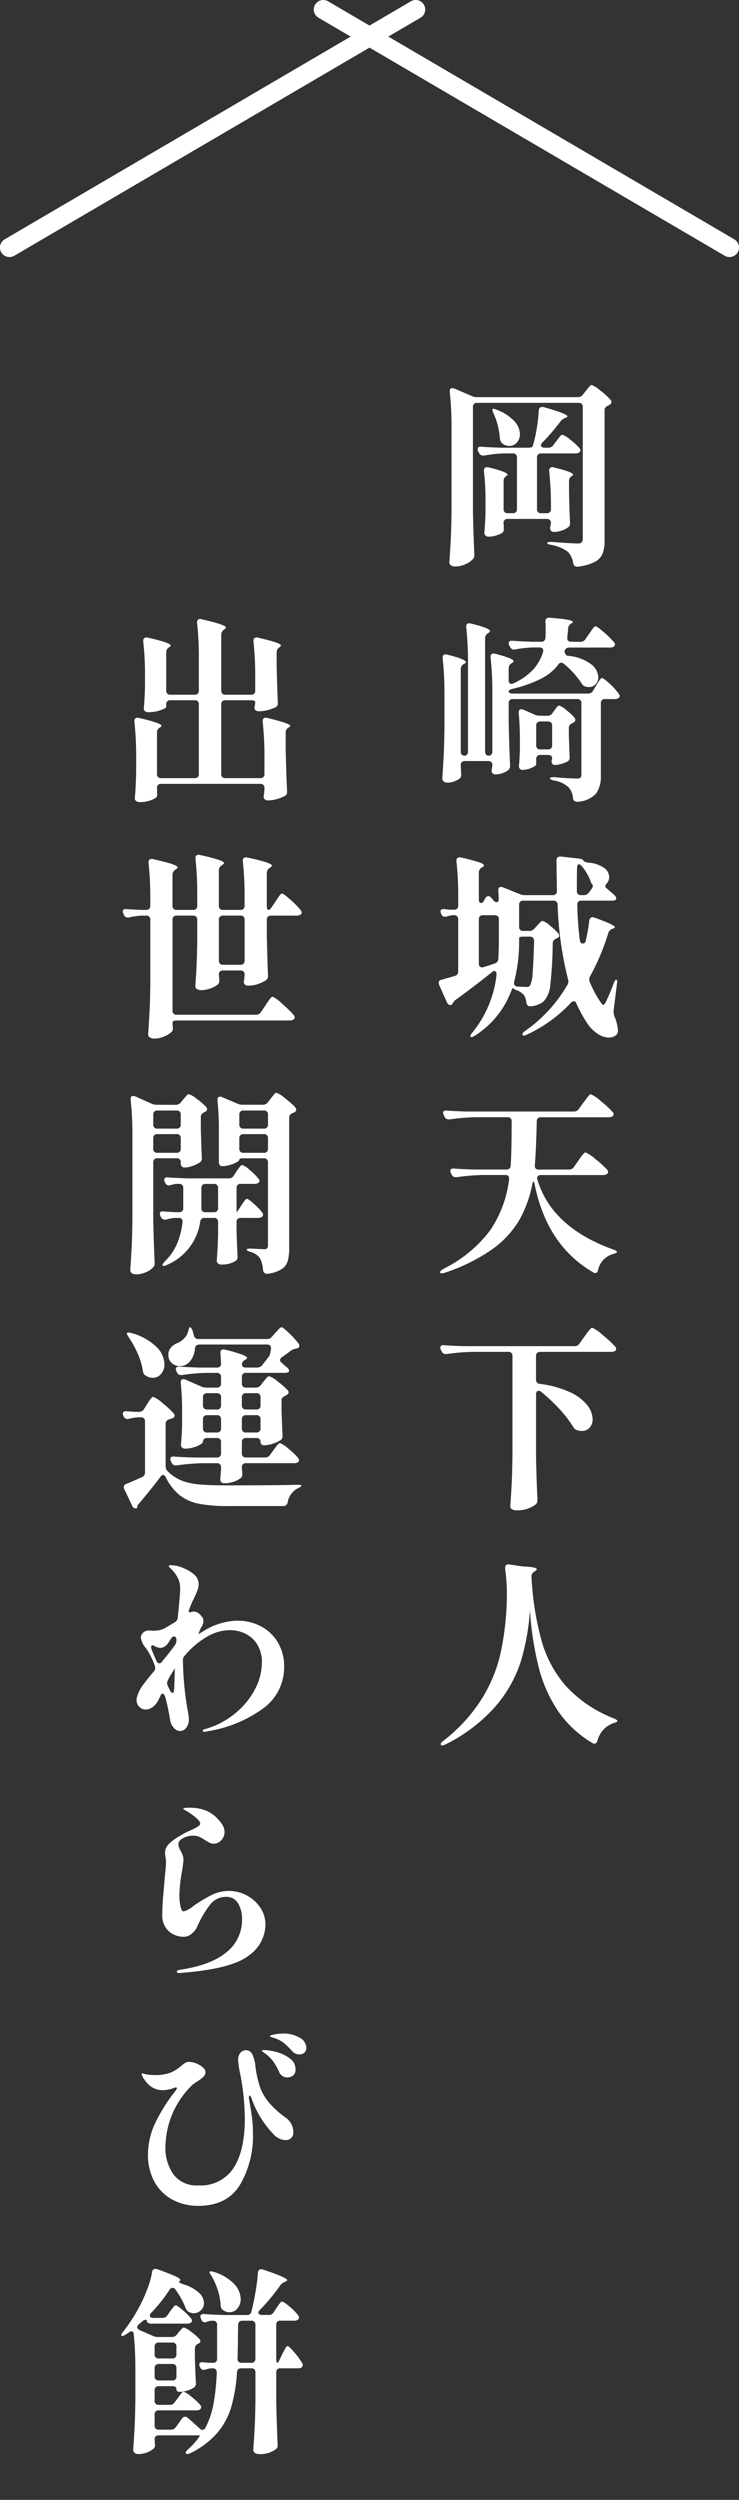 <svg xmlns="http://www.w3.org/2000/svg" xmlns:xlink="http://www.w3.org/1999/xlink" width="116.592" height="394.017" viewBox="0 0 116.592 394.017"><rect x="0" y="0" width="116.592" height="394.017" fill="#333333" stroke="none"/><defs><clipPath id="a"><rect width="116.592" height="394.017" fill="none"/></clipPath><clipPath id="b"><rect width="81" height="334.8" transform="translate(17.795 59.217)" fill="none"/></clipPath></defs><g clip-path="url(#a)"><g style="isolation:isolate"><g clip-path="url(#b)"><g style="isolation:isolate"><g clip-path="url(#b)"><path d="M83.512,146.73a1,1,0,0,0,.775-.341l.4-.434c.062-.062.166-.175.31-.341a2.847,2.847,0,0,1,.357-.356.435.435,0,0,1,.263-.109,3.3,3.3,0,0,1,1.116.713,9.055,9.055,0,0,1,1.333,1.24.679.679,0,0,1,.155.372.441.441,0,0,1-.279.372l-.186.093a1.112,1.112,0,0,0-.418.295.738.738,0,0,0-.14.48,61.022,61.022,0,0,1-.372,6.464,4.36,4.36,0,0,1-1.085,2.681,3.671,3.671,0,0,1-2.015.744h-.093q-.526,0-.589-.62a2.76,2.76,0,0,0-.341-1.085,2.668,2.668,0,0,0-1.3-.868q-.526-.247-.527-.341c-.02.042-.088.2-.2.481s-.264.625-.45,1.038a14.235,14.235,0,0,1-5.332,6.045c-.33.207-.547.258-.651.155a.13.13,0,0,1-.031-.093.875.875,0,0,1,.279-.527,17.441,17.441,0,0,0,3.844-9.083v-.155c0-.33-.113-.5-.341-.5a.63.63,0,0,0-.434.217q-2.82,2.264-5.611,4.278a1.68,1.68,0,0,0-.465.465l-.093.186a.377.377,0,0,1-.341.217q-.309,0-.527-.4l-1.24-2.79a.775.775,0,0,1-.062-.341q0-.372.465-.465l2.046-.589a.682.682,0,0,0,.558-.713V144.9a.593.593,0,0,0-.651-.651H71.36a5.657,5.657,0,0,0-.837.186,1.657,1.657,0,0,1-.341.062.576.576,0,0,1-.527-.372L69.593,144a.769.769,0,0,1-.093-.341q0-.434.62-.372a7.129,7.129,0,0,0,.713.078c.207.01.372.015.5.015h.31a.592.592,0,0,0,.651-.651v-1.4a49.78,49.78,0,0,0-.279-5.58v-.124a.489.489,0,0,1,.186-.418.593.593,0,0,1,.527-.047,27.73,27.73,0,0,1,2.852.744q.776.279.775.5c0,.083-.082.176-.248.279l-.124.062a.9.9,0,0,0-.434.806v4.216a.763.763,0,0,0,.093.419.285.285,0,0,0,.248.139.48.48,0,0,0,.434-.341l.248-.4a.541.541,0,0,1,.465-.341.619.619,0,0,1,.465.248l.372.434a.674.674,0,0,0,.465.279.293.293,0,0,0,.248-.124.555.555,0,0,0,.093-.341q0-.526-.062-1.333v-.062q0-.558.434-.558a1,1,0,0,1,.279.062l2.7,1.085a1.846,1.846,0,0,0,.775.155h4.433a.641.641,0,0,0,.45-.155.558.558,0,0,0,.17-.434q0-1.581-.031-2.387l-.031-2.48a.612.612,0,0,1,.186-.5.649.649,0,0,1,.5-.124l2.852.31a2.353,2.353,0,0,1,.543.155c.134.062.191.135.17.217a1.557,1.557,0,0,0,.775.279,4.88,4.88,0,0,1,2.48.822,1.82,1.82,0,0,1,.806,1.441,1.481,1.481,0,0,1-.372.992.959.959,0,0,0-.248.434.5.5,0,0,0,.248.372l1.209,1.054a.783.783,0,0,1,.279.527.278.278,0,0,1-.155.248,1.116,1.116,0,0,1-.5.093H91.7a.642.642,0,0,0-.449.155.557.557,0,0,0-.171.434,50.078,50.078,0,0,0,.4,5.673q.093.5.465.5a.472.472,0,0,0,.465-.434,26.964,26.964,0,0,0,.558-3.162q.093-.558.527-.558l.279.062Q97,145.769,97,146.141c0,.083-.093.155-.279.217l-.124.031a1.028,1.028,0,0,0-.62.651,35.785,35.785,0,0,1-2.852,6.789.887.887,0,0,0-.155.527.864.864,0,0,0,.062.372,16.383,16.383,0,0,0,1.767,3.286q.249.372.372.372c.1,0,.238-.144.4-.434q.651-1.363,1.271-3.007.249-.588.4-.527.186.063.093.651l-.527,4.216v.217a2.644,2.644,0,0,0,.093.62,6.593,6.593,0,0,1,.589,2.263.881.881,0,0,1-.341.806,1.837,1.837,0,0,1-1.116.341,3.246,3.246,0,0,1-1.906-.713,5.791,5.791,0,0,1-1.535-1.612,23.031,23.031,0,0,1-1.643-3.007c-.1-.268-.248-.4-.434-.4a.683.683,0,0,0-.434.248,22.579,22.579,0,0,1-6.944,5.022c-.372.186-.6.206-.682.062a.184.184,0,0,1-.031-.124c0-.145.135-.31.4-.5a22.714,22.714,0,0,0,6.7-7.285,1.217,1.217,0,0,0,.155-.527,1.668,1.668,0,0,0-.062-.341,55.507,55.507,0,0,1-1.643-11.749.606.606,0,0,0-.682-.651H82.551a.594.594,0,0,0-.651.651v3.472a.593.593,0,0,0,.651.651Zm6.262,37.6a.89.89,0,0,0,.775-.4L91.2,183q.125-.186.4-.573a6.4,6.4,0,0,1,.465-.589c.124-.135.228-.2.31-.2a5.509,5.509,0,0,1,1.566,1.054,14.389,14.389,0,0,1,1.844,1.674.473.473,0,0,1,.155.341.443.443,0,0,1-.186.341,1.081,1.081,0,0,1-.589.155H85.341a.612.612,0,0,0-.5.186.56.56,0,0,0-.062.527q2.264,7.533,12,11.036.558.186.558.372a.335.335,0,0,1-.186.171,2.178,2.178,0,0,1-.372.139,3.361,3.361,0,0,0-2.418,2.511c-.062.33-.206.5-.434.5a.583.583,0,0,1-.372-.124Q86.3,196.3,84.349,186.658a1.645,1.645,0,0,0-.077-.31c-.031-.082-.067-.124-.109-.124q-.093,0-.186.434a18.488,18.488,0,0,1-2.123,5.766,15.141,15.141,0,0,1-4.309,4.557,28.816,28.816,0,0,1-7.394,3.627,1.483,1.483,0,0,1-.434.093c-.165,0-.258-.042-.279-.124v-.062q0-.218.465-.5a20.629,20.629,0,0,0,7.471-6.153,18.215,18.215,0,0,0,2.945-7.983v-.124q0-.558-.589-.558H76.165a33.61,33.61,0,0,0-4.092.341h-.186a.637.637,0,0,1-.62-.4l-.124-.217a.769.769,0,0,1-.093-.341q0-.465.62-.4,1.055.093,3.193.155h5.022a.613.613,0,0,0,.682-.62q.156-2.169.155-6.975a.575.575,0,0,0-.651-.651H75.049a32.3,32.3,0,0,0-4.092.341H70.8a.7.7,0,0,1-.651-.4l-.124-.248a1.744,1.744,0,0,1-.124-.372.341.341,0,0,1,.155-.294.624.624,0,0,1,.434-.078q1.055.093,3.193.155H90.549a.89.89,0,0,0,.775-.4l.682-.961c.124-.144.279-.346.465-.6a6.506,6.506,0,0,1,.45-.574.457.457,0,0,1,.294-.186,5.573,5.573,0,0,1,1.581,1.085,15.317,15.317,0,0,1,1.86,1.705.473.473,0,0,1,.155.341.443.443,0,0,1-.186.341,1.143,1.143,0,0,1-.62.155H85.341a.575.575,0,0,0-.651.651q-.123,4.713-.31,6.913v.093q0,.589.62.589Zm-4.4,35.03a.618.618,0,0,0-.4-.155.341.341,0,0,0-.294.155.685.685,0,0,0-.109.4V229.5q.063,3.38.217,6.82v.155a.831.831,0,0,1-.279.651,4.326,4.326,0,0,1-1.24.651,5.1,5.1,0,0,1-1.736.279,1.307,1.307,0,0,1-.759-.186.53.53,0,0,1-.264-.434q.125-1.83.217-3.55t.124-4.51V213.721a.592.592,0,0,0-.651-.651H74.584a33.613,33.613,0,0,0-4.092.341h-.186a.637.637,0,0,1-.62-.4l-.124-.248a.825.825,0,0,1-.093-.372.344.344,0,0,1,.155-.295.63.63,0,0,1,.434-.077q1.055.093,3.193.155H90.642a.89.89,0,0,0,.775-.4l.744-1.054a6.678,6.678,0,0,0,.4-.558q.682-.9.868-.9a6.091,6.091,0,0,1,1.659,1.162,17.228,17.228,0,0,1,1.968,1.814.679.679,0,0,1,.155.372.379.379,0,0,1-.155.31,1.207,1.207,0,0,1-.651.155H85.217a.593.593,0,0,0-.651.651v3.689a.661.661,0,0,0,.651.713,15.814,15.814,0,0,1,4.743,1.317,7.276,7.276,0,0,1,2.7,2.046,3.709,3.709,0,0,1,.837,2.186,1.939,1.939,0,0,1-.465,1.333,1.569,1.569,0,0,1-1.24.527,2.587,2.587,0,0,1-.682-.093,1.059,1.059,0,0,1-.651-.5,17.594,17.594,0,0,0-2.2-2.868,28.5,28.5,0,0,0-2.883-2.712ZM79.7,247.108a.549.549,0,0,1,.171-.45.558.558,0,0,1,.48-.077l2.108.31q2.232.093,2.232.434,0,.125-.31.341l-.124.062a.839.839,0,0,0-.4.806,46.034,46.034,0,0,0,1.628,10.214,18.262,18.262,0,0,0,3.983,7.192,20.229,20.229,0,0,0,7.409,4.914c.352.166.527.29.527.372a.2.2,0,0,1-.124.186,2.925,2.925,0,0,1-.434.155,3.938,3.938,0,0,0-2.573,2.759c-.1.33-.268.5-.5.5a.539.539,0,0,1-.341-.124,17.072,17.072,0,0,1-5.409-5.053,22.106,22.106,0,0,1-3.038-6.882,50.616,50.616,0,0,1-1.38-9.021,35.385,35.385,0,0,1-1.457,8.184,20.335,20.335,0,0,1-3.983,7.021,25.683,25.683,0,0,1-7.89,6q-.588.279-.713.062a.13.13,0,0,1-.031-.093c0-.145.135-.321.4-.527a25.739,25.739,0,0,0,6.03-6.557,23.352,23.352,0,0,0,2.976-7.1,44.67,44.67,0,0,0,1.007-7.982l.031-1.085a32.031,32.031,0,0,0-.279-4.433ZM91.572,101.16a.89.89,0,0,0,.775-.4l.558-.806q.125-.154.372-.527a5.044,5.044,0,0,1,.4-.542.42.42,0,0,1,.279-.171q.249,0,1.349.961a13.066,13.066,0,0,1,1.565,1.55.473.473,0,0,1,.155.341.443.443,0,0,1-.186.341.989.989,0,0,1-.589.155H89.805a.729.729,0,0,0-.744.558q.093.683.527.744a7.111,7.111,0,0,1,3.612,1.287,2.72,2.72,0,0,1,1.193,2.061,1.6,1.6,0,0,1-.418,1.132,1.432,1.432,0,0,1-1.1.449,2.557,2.557,0,0,1-.465-.062,1.011,1.011,0,0,1-.651-.527,13.843,13.843,0,0,0-2.79-3.069.668.668,0,0,0-.434-.186.6.6,0,0,0-.465.31,7.641,7.641,0,0,1-2.619,2.17,19.919,19.919,0,0,1-4.6,1.643c-.392.083-.589.228-.589.434a.249.249,0,0,0,.171.233,1.185,1.185,0,0,0,.48.077H92.781a.828.828,0,0,0,.775-.434l.465-.775q.124-.216.341-.558a5.741,5.741,0,0,1,.357-.511.373.373,0,0,1,.263-.171q.249,0,1.24.93a9.207,9.207,0,0,1,1.395,1.55.679.679,0,0,1,.155.372.422.422,0,0,1-.186.31.989.989,0,0,1-.589.155h-1.55a.594.594,0,0,0-.651.651V122.24a4.723,4.723,0,0,1-.728,2.806,4.215,4.215,0,0,1-2.93,1.317h-.124q-.526,0-.62-.589a2.78,2.78,0,0,0-.713-1.705,4.4,4.4,0,0,0-2.294-1.054q-.62-.154-.62-.341c0-.124.228-.186.682-.186q.93.093,1.953.155t1.674.062a.723.723,0,0,0,.512-.139.57.57,0,0,0,.139-.419V110.832a.593.593,0,0,0-.651-.651H80.908a.594.594,0,0,0-.651.651v3.038q.063,3.348.217,6.727v.155a.8.8,0,0,1-.279.62,3.037,3.037,0,0,1-.9.481,3.274,3.274,0,0,1-1.116.2.572.572,0,0,1-.527-.248.6.6,0,0,1-.093-.31,2.664,2.664,0,0,1,.062-.434l.062-.4V120.6a.593.593,0,0,0-.651-.651H73.344a.594.594,0,0,0-.651.651v.217l.062,1.085v.248a.712.712,0,0,1-.186.527,3.66,3.66,0,0,1-.9.481,3.019,3.019,0,0,1-1.085.2.888.888,0,0,1-.573-.186.545.545,0,0,1-.233-.434q.125-1.829.217-3.549t.124-4.511v-5.363a49.465,49.465,0,0,0-.279-5.549v-.124c0-.33.155-.5.465-.5a.824.824,0,0,1,.248.031q2.946.744,2.945,1.178c0,.083-.082.176-.248.279l-.124.062a.9.9,0,0,0-.434.806v12.958a.692.692,0,0,0,.155.481.556.556,0,0,0,.434.17.516.516,0,0,0,.4-.17.687.687,0,0,0,.155-.481V104.415a49.988,49.988,0,0,0-.279-5.549v-.124c0-.33.155-.5.465-.5a.825.825,0,0,1,.248.031q3.039.744,3.038,1.178c0,.1-.082.207-.248.31l-.093.062a.876.876,0,0,0-.434.775v17.856a.692.692,0,0,0,.155.481.556.556,0,0,0,.434.17.516.516,0,0,0,.4-.17.687.687,0,0,0,.155-.481v-9.269a49.463,49.463,0,0,0-.279-5.549v-.124a.439.439,0,0,1,.5-.5.824.824,0,0,1,.248.031q2.883.744,2.883,1.178c0,.083-.082.176-.248.279l-.093.062a.876.876,0,0,0-.434.775v1.891q0,.558.434.558a.769.769,0,0,0,.341-.093,9.67,9.67,0,0,0,3.085-2.154,7.435,7.435,0,0,0,1.565-2.775.676.676,0,0,0,.031-.217c0-.33-.2-.5-.589-.5H84.008a18.471,18.471,0,0,0-2.728.31.676.676,0,0,1-.217.031.7.7,0,0,1-.589-.434l-.124-.217a.825.825,0,0,1-.093-.372.341.341,0,0,1,.155-.294.63.63,0,0,1,.434-.078q1.055.093,3.162.155h1.364a.613.613,0,0,0,.682-.62q.031-.4.031-1.24,0-.867-.031-1.271v-.062q0-.651.713-.589,3.6.279,3.6.651c0,.062-.072.145-.217.248l-.093.062a.974.974,0,0,0-.434.775q-.062.93-.124,1.364v.124q0,.558.62.558ZM75.266,63.495a.594.594,0,0,0-.651.651V80.483q.063,3.411.217,6.851v.186a.794.794,0,0,1-.217.589,3.4,3.4,0,0,1-1.193.822,3.931,3.931,0,0,1-1.628.356,1.06,1.06,0,0,1-.651-.186.536.536,0,0,1-.248-.434q.125-1.829.217-3.549t.124-4.511V67.215a47.988,47.988,0,0,0-.279-5.456v-.124c0-.31.135-.465.4-.465a.693.693,0,0,1,.31.062l2.821,1.209a1.846,1.846,0,0,0,.775.155h15.9a.968.968,0,0,0,.806-.4l.434-.558c.1-.124.212-.258.326-.4a4.308,4.308,0,0,1,.341-.387.47.47,0,0,1,.294-.171,4.507,4.507,0,0,1,1.318.853A11.182,11.182,0,0,1,96.315,63a.668.668,0,0,1,.155.341.525.525,0,0,1-.279.434.442.442,0,0,1-.124.093l-.124.062a1.234,1.234,0,0,0-.418.279.627.627,0,0,0-.14.434V85.226a5.625,5.625,0,0,1-.31,2.031,2.6,2.6,0,0,1-1.224,1.3,7.912,7.912,0,0,1-2.682.759h-.093a.608.608,0,0,1-.651-.589,3.244,3.244,0,0,0-.806-1.736,6.352,6.352,0,0,0-2.666-1.116q-.62-.093-.62-.31c0-.1.228-.155.682-.155q3.132.249,4.154.248a.8.8,0,0,0,.605-.186.856.856,0,0,0,.17-.589V64.146a.593.593,0,0,0-.651-.651Zm11.253,7.068a.89.89,0,0,0,.775-.4l.465-.62c.1-.124.212-.263.326-.418a4.78,4.78,0,0,1,.341-.419.457.457,0,0,1,.294-.186,3.6,3.6,0,0,1,1.24.775,9.793,9.793,0,0,1,1.457,1.333.473.473,0,0,1,.155.341.443.443,0,0,1-.186.341,1.08,1.08,0,0,1-.589.155H85.372a.594.594,0,0,0-.651.651v8.122a.593.593,0,0,0,.651.651h.9a.592.592,0,0,0,.651-.651v-.4a49.778,49.778,0,0,0-.279-5.58v-.124a.489.489,0,0,1,.186-.418.593.593,0,0,1,.527-.047q3.069.744,3.069,1.147c0,.062-.072.135-.217.217a.876.876,0,0,0-.434.775v1.643q.063,3.1.155,4.9v.186a.626.626,0,0,1-.279.558,3.129,3.129,0,0,1-1.023.527,3.91,3.91,0,0,1-1.24.217.541.541,0,0,1-.5-.248.6.6,0,0,1-.093-.31,2.664,2.664,0,0,1,.062-.434l.062-.372v-.031a.593.593,0,0,0-.651-.651H80.1a.594.594,0,0,0-.651.651v.031q.032.311.031.713v.248a.6.6,0,0,1-.217.527,3.743,3.743,0,0,1-.976.434,3.952,3.952,0,0,1-1.163.186.7.7,0,0,1-.542-.186.62.62,0,0,1-.171-.434q.125-1.178.186-3.038V79.088a39.252,39.252,0,0,0-.248-4.836V74.19c0-.372.166-.558.5-.558a.824.824,0,0,1,.248.031q2.976.744,2.976,1.147c0,.062-.062.135-.186.217a.876.876,0,0,0-.434.775v4.433a.593.593,0,0,0,.651.651h.806a.592.592,0,0,0,.651-.651V72.113a.593.593,0,0,0-.651-.651H79.544a20.287,20.287,0,0,0-3.162.341h-.155a.657.657,0,0,1-.651-.434l-.124-.217a.769.769,0,0,1-.093-.341q0-.465.62-.4,1.055.093,3.193.155h4.247q.558,0,.651-.31a21.833,21.833,0,0,0,.62-2.759A24.716,24.716,0,0,0,85,64.7c.042-.372.217-.558.527-.558a.963.963,0,0,1,.279.031q3.72,1.054,3.72,1.457c0,.062-.093.135-.279.217l-.155.062a1.78,1.78,0,0,0-.651.5,31.182,31.182,0,0,1-2.883,3.348.63.63,0,0,0-.217.434.316.316,0,0,0,.155.264.693.693,0,0,0,.4.108ZM76.2,144.25a.594.594,0,0,0-.651.651v6.975a.583.583,0,0,0,.2.5.593.593,0,0,0,.542.062q1.179-.372,1.767-.589a.728.728,0,0,0,.558-.713q.093-1.674.093-3.286V144.9a.593.593,0,0,0-.651-.651Zm1.643-79.143q-.247-.588-.093-.651a.184.184,0,0,1,.124-.031,2.621,2.621,0,0,1,.465.155,7.032,7.032,0,0,1,2.79,1.783,3.171,3.171,0,0,1,.9,2.061,1.92,1.92,0,0,1-.48,1.318,1.53,1.53,0,0,1-1.194.542,1.771,1.771,0,0,1-1.085-.372,1.171,1.171,0,0,1-.4-.806,11.774,11.774,0,0,0-1.023-4Zm3.286,89.621a.829.829,0,0,0-.031.248q0,.465.558.527l1.457.062a.619.619,0,0,0,.5-.217,4.845,4.845,0,0,0,.419-1.984q.139-1.611.232-5.053a.709.709,0,0,0-.17-.5.62.62,0,0,0-.481-.186H82.551c-.434,0-.651.073-.651.217a26.089,26.089,0,0,1-.775,6.882Zm5.239-41.912a.89.89,0,0,0,.775-.4l.279-.4a2.646,2.646,0,0,0,.264-.341,1.974,1.974,0,0,1,.294-.356.383.383,0,0,1,.248-.109,3.143,3.143,0,0,1,1.085.682,8.948,8.948,0,0,1,1.333,1.24.533.533,0,0,1,.124.341.509.509,0,0,1-.279.4l-.217.124a.778.778,0,0,0-.527.713v1.364l.062,1.488q0,.621.062,1.674v.155a.664.664,0,0,1-.31.62,5.07,5.07,0,0,1-.992.388,3.735,3.735,0,0,1-1.023.17.458.458,0,0,1-.434-.217.73.73,0,0,1-.093-.31,1.034,1.034,0,0,1,.062-.31.71.71,0,0,1,.031-.217q0-.526-.651-.527H85.248a.594.594,0,0,0-.651.651v.837q0,.217-.728.543a3.582,3.582,0,0,1-1.473.325.457.457,0,0,1-.387-.186.7.7,0,0,1-.14-.434q.093-.9.124-1.767l.031-.837V116.5q0-2.2-.186-4.092v-.124c0-.33.135-.5.4-.5a.693.693,0,0,1,.31.062l1.829.806a1.846,1.846,0,0,0,.775.155Zm.093,5.3a.592.592,0,0,0,.651-.651v-3.1a.593.593,0,0,0-.651-.651H85.248a.594.594,0,0,0-.651.651v3.1a.593.593,0,0,0,.651.651ZM92.1,141.088a.968.968,0,0,0,.806-.4l.434-.589a.9.9,0,0,0,.186-.465.455.455,0,0,0-.093-.279.717.717,0,0,1-.217-.341,7.95,7.95,0,0,0-1.364-2.418q-.279-.372-.5-.372c-.206,0-.31.207-.31.62q-.03.961-.031,2.821v.775a.593.593,0,0,0,.651.651Z" fill="#fff"/><path d="M45.382,369.774q.218,0,1.054.992a11.911,11.911,0,0,1,1.209,1.643.578.578,0,0,1,.124.372.471.471,0,0,1-.155.341.93.93,0,0,1-.558.155H44.235a.594.594,0,0,0-.651.651v4.526q.063,3.379.217,6.82v.155a.664.664,0,0,1-.31.62,4.069,4.069,0,0,1-2.6.744,1.116,1.116,0,0,1-.682-.186.536.536,0,0,1-.248-.434q.125-1.828.217-3.549t.124-4.511v-4.185a.593.593,0,0,0-.651-.651H38.035q-.588,0-.651.651a24.788,24.788,0,0,1-.914,5.487,11.254,11.254,0,0,1-2.217,4.077,13.447,13.447,0,0,1-4.185,3.146q-.588.279-.713.062a.544.544,0,0,1-.062-.155c0-.082.124-.248.372-.5a9.538,9.538,0,0,0,1.209-1.24,4.785,4.785,0,0,0,.5-.651c.145-.227.2-.341.155-.341a.424.424,0,0,1-.186.031H25.046q-.651,0-.651.62a5.571,5.571,0,0,1,.031.62l.031.31a.67.67,0,0,1-.186.5,3.089,3.089,0,0,1-1.023.62,3.728,3.728,0,0,1-1.426.279.888.888,0,0,1-.573-.186.545.545,0,0,1-.233-.434q.125-1.828.217-3.549t.124-4.511v-4.96q0-2.6-.248-5.146-.03-.558-.372-.558a.424.424,0,0,0-.31.124l-.62.4q-.495.311-.651.155a.127.127,0,0,1-.031-.093.968.968,0,0,1,.31-.527,27.261,27.261,0,0,0,2.7-4.216,24.4,24.4,0,0,0,1.163-2.65,13.6,13.6,0,0,0,.7-2.527.491.491,0,0,1,.527-.5.775.775,0,0,1,.341.062q1.83.651,2.635,1.023a2.8,2.8,0,0,1,.915.543q.108.171-.109.294c-.041.042-.062.073-.062.093q0,.186.775.434a6.1,6.1,0,0,1,2.4,1.333,2.278,2.278,0,0,1,.759,1.581,1.533,1.533,0,0,1-.48,1.147,1.576,1.576,0,0,1-1.132.465,1.686,1.686,0,0,1-.806-.217,1.1,1.1,0,0,1-.5-.651,12.592,12.592,0,0,0-1.581-2.852.525.525,0,0,0-.434-.279.613.613,0,0,0-.5.31,24.188,24.188,0,0,1-2.883,3.627.655.655,0,0,0-.217.465.285.285,0,0,0,.14.248.692.692,0,0,0,.387.093h1.457a.89.89,0,0,0,.775-.4l.4-.589c.062-.082.166-.221.31-.418a4.073,4.073,0,0,1,.357-.434.393.393,0,0,1,.263-.14q.218,0,1.1.76A9.288,9.288,0,0,1,30.13,365.4a.668.668,0,0,1,.155.341.471.471,0,0,1-.155.341,1.024,1.024,0,0,1-.558.155H23.837c-.392,0-.62-.155-.682-.465a.172.172,0,0,0-.186-.155.86.86,0,0,0-.558.31q-.495.4-.527.434a.683.683,0,0,0-.248.434c0,.166.135.321.4.465l2.139.93a1.846,1.846,0,0,0,.775.155h2.139a1,1,0,0,0,.806-.372l.279-.372q.125-.123.388-.434c.175-.206.325-.31.449-.31a3.31,3.31,0,0,1,1.1.636,8.248,8.248,0,0,1,1.348,1.162.473.473,0,0,1,.155.341.441.441,0,0,1-.279.372l-.062.031a.836.836,0,0,0-.527.744v1.643q.093,2.543.155,3.751v.155a.664.664,0,0,1-.31.62,3.845,3.845,0,0,1-1.054.481,4,4,0,0,1-1.178.2q-.527,0-.527-.465,0-.434-.651-.434H25.046a.594.594,0,0,0-.651.651v1.643a.593.593,0,0,0,.651.651h1.736a.89.89,0,0,0,.775-.4l.465-.62c.083-.124.2-.283.341-.48a4.077,4.077,0,0,1,.357-.434.393.393,0,0,1,.263-.14,3.739,3.739,0,0,1,1.194.775,9.737,9.737,0,0,1,1.41,1.3.679.679,0,0,1,.155.372.443.443,0,0,1-.186.341.93.93,0,0,1-.558.155H25.046a.594.594,0,0,0-.651.651V382.3a.593.593,0,0,0,.651.651h1.922a.89.89,0,0,0,.775-.4l.961-1.333a.562.562,0,0,1,.5-.31.668.668,0,0,1,.434.186q1.147.993,1.86,1.674a.828.828,0,0,0,.434.217.559.559,0,0,0,.5-.372,13.475,13.475,0,0,0,1.256-3.751,35.527,35.527,0,0,0,.511-4.9V373.9a.6.6,0,0,0-.17-.465.646.646,0,0,0-.45-.155h-.279a3.264,3.264,0,0,0-.837.186,1.657,1.657,0,0,1-.341.062.576.576,0,0,1-.527-.372l-.062-.124a.769.769,0,0,1-.093-.341q0-.434.62-.372a6.847,6.847,0,0,0,.713.078c.207.011.372.015.5.015H33.6a.592.592,0,0,0,.651-.651v-5.332a.593.593,0,0,0-.651-.651h-.217a3.481,3.481,0,0,0-.713.155.825.825,0,0,1-.372.093.56.56,0,0,1-.5-.372l-.093-.186a.825.825,0,0,1-.093-.372.342.342,0,0,1,.155-.294.629.629,0,0,1,.434-.078q1.054.093,3.193.155h3.534a.64.64,0,0,0,.713-.465l.124-.465q.311-1.271.574-2.852t.356-2.883q.063-.558.5-.558a1.029,1.029,0,0,1,.31.062q3.813,1.272,3.813,1.674c0,.062-.093.135-.279.217l-.186.093a1.4,1.4,0,0,0-.651.527A32.267,32.267,0,0,1,40.98,364.1a.608.608,0,0,0-.217.4.316.316,0,0,0,.155.264.685.685,0,0,0,.4.108h1.085a.873.873,0,0,0,.775-.434l.4-.62c.062-.082.166-.227.31-.434a5.382,5.382,0,0,1,.357-.465.381.381,0,0,1,.263-.155q.249,0,1.178.791a8.336,8.336,0,0,1,1.333,1.348.679.679,0,0,1,.155.372.443.443,0,0,1-.186.341.93.93,0,0,1-.558.155h-2.2a.594.594,0,0,0-.651.651v5.332q0,.651.155.651t.372-.465l.4-.837c.062-.124.16-.314.295-.573s.243-.45.325-.574.166-.186.248-.186ZM40.391,159.936a.89.89,0,0,0,.775-.4l.682-1.023.4-.6a5.243,5.243,0,0,1,.465-.62c.124-.135.228-.2.31-.2a5.578,5.578,0,0,1,1.488,1.116,19.484,19.484,0,0,1,1.829,1.767.679.679,0,0,1,.155.372.443.443,0,0,1-.186.341,1.143,1.143,0,0,1-.62.155H27.867a1.183,1.183,0,0,0-.48.078q-.171.077-.171.2l.031.5v.217l.031.279a.716.716,0,0,1-.217.527,3.647,3.647,0,0,1-1.178.729,3.9,3.9,0,0,1-1.519.325,1.243,1.243,0,0,1-.728-.186.53.53,0,0,1-.264-.434q.125-1.828.217-3.549t.124-4.511V144.963a.593.593,0,0,0-.651-.651h-.744a11.789,11.789,0,0,0-1.922.279.794.794,0,0,1-.248.031.656.656,0,0,1-.589-.4L19.466,144a.769.769,0,0,1-.093-.341c0-.289.2-.413.589-.372q.744.063,2.232.124h.868a.592.592,0,0,0,.651-.651v-1.178a49.779,49.779,0,0,0-.279-5.58v-.124a.489.489,0,0,1,.186-.418.593.593,0,0,1,.527-.047q2.2.5,3.038.791t.837.511c0,.083-.082.176-.248.279l-.124.093a.925.925,0,0,0-.434.775v4.9a.593.593,0,0,0,.651.651h2.6a.592.592,0,0,0,.651-.651v-1.829a49.779,49.779,0,0,0-.279-5.58v-.124a.489.489,0,0,1,.186-.418.593.593,0,0,1,.527-.047,27.314,27.314,0,0,1,2.961.76q.821.294.821.511c0,.083-.082.176-.248.279l-.124.093a.925.925,0,0,0-.434.775v5.58a.593.593,0,0,0,.651.651h2.759a.592.592,0,0,0,.651-.651v-1.426a49.779,49.779,0,0,0-.279-5.58v-.124a.489.489,0,0,1,.186-.418.593.593,0,0,1,.527-.047,28.016,28.016,0,0,1,3.038.76q.837.294.837.511c0,.083-.082.176-.248.279l-.124.093a.925.925,0,0,0-.434.775v5.177q0,.651.248.651c.166,0,.341-.144.527-.434l.558-.837c.1-.144.238-.341.4-.589a4.941,4.941,0,0,1,.4-.542.42.42,0,0,1,.279-.171q.249,0,1.364,1.008a12.736,12.736,0,0,1,1.581,1.627.679.679,0,0,1,.155.372.421.421,0,0,1-.186.31.989.989,0,0,1-.589.155H42.747a.594.594,0,0,0-.651.651v2.666q.093,4.03.186,6.045v.186a.8.8,0,0,1-.248.589,4.865,4.865,0,0,1-1.255.62,4.682,4.682,0,0,1-1.566.279.715.715,0,0,1-.651-.248.6.6,0,0,1-.093-.31,2.664,2.664,0,0,1,.062-.434q0-.093.062-.589v-.155a.593.593,0,0,0-.651-.651H35.183a.594.594,0,0,0-.651.651v.031l.062.744v.186a.794.794,0,0,1-.217.589,3.861,3.861,0,0,1-1.162.62,4.262,4.262,0,0,1-1.473.279,1.116,1.116,0,0,1-.682-.186.536.536,0,0,1-.248-.434q.125-1.611.2-3.193t.108-4v-3.286a.593.593,0,0,0-.651-.651h-2.6a.594.594,0,0,0-.651.651v14.322a.593.593,0,0,0,.651.651ZM21.946,222.525a.873.873,0,0,0,.775-.434l.465-.744q.093-.154.326-.5a5.052,5.052,0,0,1,.387-.512.422.422,0,0,1,.279-.17,4.786,4.786,0,0,1,1.457.976,14.032,14.032,0,0,1,1.767,1.628.668.668,0,0,1,.155.341.42.42,0,0,1-.31.4,2.094,2.094,0,0,1-.527.186.72.72,0,0,0-.589.713v6.7a1.1,1.1,0,0,0,.341.806,6.692,6.692,0,0,0,2.139,1.426,9.918,9.918,0,0,0,2.775.62q1.628.156,4.448.155,7.471,0,11.067-.093h.155q.5,0,.5.155c0,.083-.175.207-.527.372a3.087,3.087,0,0,0-1.643,2.232.674.674,0,0,1-.682.589H35.9A22.761,22.761,0,0,1,31.324,237a7.15,7.15,0,0,1-2.976-1.333,8.426,8.426,0,0,1-2.186-2.821c-.124-.248-.268-.372-.434-.372-.144,0-.289.1-.434.31q-.9,1.241-3.317,4.154a1.445,1.445,0,0,0-.31.4v.124a.247.247,0,0,1-.279.279.536.536,0,0,1-.31-.109.572.572,0,0,1-.217-.294l-1.24-2.6a.769.769,0,0,1-.093-.341.55.55,0,0,1,.434-.527q.93-.372,2.418-1.054a.755.755,0,0,0,.5-.744v-8.029a.592.592,0,0,0-.651-.651h-.5a7.914,7.914,0,0,0-1.333.217.961.961,0,0,1-.279.062.656.656,0,0,1-.589-.4l-.062-.124a.769.769,0,0,1-.093-.341.344.344,0,0,1,.155-.295.7.7,0,0,1,.465-.077l1.364.093Zm-1.674-11.811q-.34-.526-.217-.651a.33.33,0,0,1,.186-.031,1.381,1.381,0,0,1,.434.062,9.076,9.076,0,0,1,4,2.185,4.018,4.018,0,0,1,1.271,2.744,2.26,2.26,0,0,1-.527,1.519,1.64,1.64,0,0,1-1.3.62A2.018,2.018,0,0,1,23,216.821a.778.778,0,0,1-.31-.295,1.751,1.751,0,0,1-.155-.449,10.171,10.171,0,0,0-.806-2.728,17.132,17.132,0,0,0-1.457-2.635Zm7.471-36.58a1.025,1.025,0,0,0,.806-.4l.341-.434c.1-.1.248-.268.434-.5s.341-.341.465-.341a3.638,3.638,0,0,1,1.24.729,9.672,9.672,0,0,1,1.488,1.286.668.668,0,0,1,.155.341.457.457,0,0,1-.279.4l-.186.093a1.381,1.381,0,0,0-.4.31.683.683,0,0,0-.124.434v1.984q.093,2.915.155,4.4v.155a.664.664,0,0,1-.31.62,5.27,5.27,0,0,1-1.162.558,3.78,3.78,0,0,1-1.256.248.56.56,0,0,1-.434-.17.692.692,0,0,1-.155-.481v-.155a.593.593,0,0,0-.651-.651H24.829a.594.594,0,0,0-.651.651v8.866q.063,3.411.217,6.851v.186a.806.806,0,0,1-.186.589,3.3,3.3,0,0,1-1.162.806,3.864,3.864,0,0,1-1.6.341,1.06,1.06,0,0,1-.651-.186.538.538,0,0,1-.248-.434q.125-1.83.217-3.549t.124-4.511V178.784a48.519,48.519,0,0,0-.279-5.456V173.2c0-.31.135-.465.4-.465a.693.693,0,0,1,.31.062l2.635,1.178a1.926,1.926,0,0,0,.806.155Zm13.33-51.491a.592.592,0,0,0,.651-.651v-2.666a50.835,50.835,0,0,0-.279-5.58v-.124a.489.489,0,0,1,.186-.418.593.593,0,0,1,.527-.047q3.627.869,3.627,1.24c0,.083-.072.166-.217.248l-.062.031a.876.876,0,0,0-.434.775v2.542q.063,3.318.217,6.665v.155a.665.665,0,0,1-.31.62,5.945,5.945,0,0,1-1.24.5,5.076,5.076,0,0,1-1.426.217.678.678,0,0,1-.62-.248.5.5,0,0,1-.093-.31,2.65,2.65,0,0,1,.062-.434q0-.062.062-.744v-.217a.593.593,0,0,0-.651-.651H25.418a.594.594,0,0,0-.651.651v.031q.031.34.031.744v.248a.6.6,0,0,1-.217.527,3.809,3.809,0,0,1-1.1.481,4.966,4.966,0,0,1-1.38.2.914.914,0,0,1-.635-.186.573.573,0,0,1-.2-.434q.156-1.52.217-4.092v-2.387a49.779,49.779,0,0,0-.279-5.58v-.124a.489.489,0,0,1,.186-.418.593.593,0,0,1,.527-.047q3.565.807,3.565,1.24c0,.062-.072.145-.217.248l-.062.031a.876.876,0,0,0-.434.775v6.541a.593.593,0,0,0,.651.651h5.3a.592.592,0,0,0,.651-.651V111.018a.593.593,0,0,0-.651-.651H26.875a.594.594,0,0,0-.651.651v.4q0,.218-.93.527a5.749,5.749,0,0,1-1.829.31q-.774,0-.775-.62.125-1.3.186-3.286v-1.984a44.617,44.617,0,0,0-.279-5.27v-.062a.541.541,0,0,1,.2-.48.631.631,0,0,1,.542-.047q3.6.807,3.6,1.24c0,.062-.072.145-.217.248l-.062.031a.876.876,0,0,0-.434.775v6.045a.593.593,0,0,0,.651.651h3.844a.592.592,0,0,0,.651-.651v-5.084a50.316,50.316,0,0,0-.279-5.58V98.06a.489.489,0,0,1,.186-.418A.593.593,0,0,1,31.8,97.6q3.844.869,3.844,1.3c0,.083-.072.176-.217.279l-.124.093a.944.944,0,0,0-.4.775v8.8a.593.593,0,0,0,.651.651h4.061a.592.592,0,0,0,.651-.651v-2.17a49.779,49.779,0,0,0-.279-5.58v-.124a.489.489,0,0,1,.186-.418.593.593,0,0,1,.527-.047q3.627.807,3.627,1.24c0,.062-.072.145-.217.248l-.031.031a.925.925,0,0,0-.434.775v2.108q.093,3.906.186,5.766v.155a.664.664,0,0,1-.31.62,5.813,5.813,0,0,1-1.209.45,5.569,5.569,0,0,1-1.457.2.676.676,0,0,1-.62-.248.554.554,0,0,1-.093-.279,1.1,1.1,0,0,1,.062-.341,3.71,3.71,0,0,0,.062-.589c0-.082-.057-.149-.17-.2a1.188,1.188,0,0,0-.481-.078H35.555a.594.594,0,0,0-.651.651v10.974a.593.593,0,0,0,.651.651Zm-3.627,132.8a7.793,7.793,0,0,1,3.767.914,6.716,6.716,0,0,1,2.65,2.558,7.23,7.23,0,0,1,.961,3.72,7.976,7.976,0,0,1-3.348,6.665,20.157,20.157,0,0,1-8.525,3.534c-.1.02-.222.046-.356.077a1.616,1.616,0,0,1-.357.047c-.165,0-.248-.052-.248-.155q0-.218.372-.279a12.947,12.947,0,0,0,4.65-2.4,12.263,12.263,0,0,0,3.178-3.8,9.191,9.191,0,0,0,1.131-4.34,5.177,5.177,0,0,0-.682-2.7,4.557,4.557,0,0,0-1.844-1.752,5.461,5.461,0,0,0-2.558-.6,7.287,7.287,0,0,0-3.58,1.038,13.117,13.117,0,0,0-3.488,2.961.963.963,0,0,0-.31.558,48.2,48.2,0,0,0,.837,8.556,4.928,4.928,0,0,1,.093.9,1.986,1.986,0,0,1-.449,1.426,1.269,1.269,0,0,1-.884.465,1.383,1.383,0,0,1-1.054-.527,2.229,2.229,0,0,1-.558-1.178,31.838,31.838,0,0,0-.744-3.565,1.063,1.063,0,0,0-.2-.45.374.374,0,0,0-.264-.17.28.28,0,0,0-.248.186l-.372.775a3.067,3.067,0,0,1-.93,1.147,1.9,1.9,0,0,1-1.116.4,1.408,1.408,0,0,1-.976-.419,1.431,1.431,0,0,1-.45-1.1,2.632,2.632,0,0,1,.248-.961,5.078,5.078,0,0,1,.76-1.38q.573-.791,1.72-2.154a.787.787,0,0,0,.217-.527,1.668,1.668,0,0,0-.062-.372,12.083,12.083,0,0,0-1.364-2.728,3.236,3.236,0,0,1-.837-1.674,1.079,1.079,0,0,1,.357-.806,1.228,1.228,0,0,1,.883-.341l.682.031a4.812,4.812,0,0,0,1.07-.093,3.631,3.631,0,0,0,.852-.341l1.519-.9a.987.987,0,0,0,.465-.775l.186-1.984q.186-1.767.186-2.573a3.871,3.871,0,0,0-.294-1.488,4.972,4.972,0,0,0-1.039-1.488,1.817,1.817,0,0,0-.279-.279c-.124-.1-.186-.186-.186-.248,0-.1.124-.155.372-.155a4.843,4.843,0,0,1,1.8.4,5.86,5.86,0,0,1,1.86,1.1,1.991,1.991,0,0,1,.682,1.5,2.445,2.445,0,0,1-.139.806c-.093.269-.2.542-.326.821s-.206.461-.248.543a12.354,12.354,0,0,0-.868,2.077c.042.186.155.238.341.155a1.408,1.408,0,0,1,.5-.093,1.121,1.121,0,0,1,.605.186,2.222,2.222,0,0,1,.542.5,1.1,1.1,0,0,1,.341.806,1.78,1.78,0,0,1-.372,1.023q-.526,1.147-.31.992l.744-.465a10.535,10.535,0,0,1,5.3-1.612Zm7.6,78.306a2.834,2.834,0,0,1,1.24,2.294,1.253,1.253,0,0,1-.341.93,1.216,1.216,0,0,1-.9.341,2.644,2.644,0,0,1-1.86-.9,15.287,15.287,0,0,1-3.5-5.7q-.155-.434-.31-.434c-.041,0-.072.046-.093.139a1.238,1.238,0,0,0,0,.388l.186,1.085q.218,1.3.326,2.17a17.439,17.439,0,0,1,.108,2.108,15.171,15.171,0,0,1-2.061,8.23q-2.062,3.271-6.526,3.271a8.438,8.438,0,0,1-4.169-1.008,7,7,0,0,1-2.806-2.836,8.773,8.773,0,0,1-.992-4.247,11.628,11.628,0,0,1,1.163-5.007,26.791,26.791,0,0,1,3.208-5.068.959.959,0,0,0,.186-.372.109.109,0,0,0-.124-.124,1.2,1.2,0,0,0-.372.093,5.4,5.4,0,0,1-1.8.341,3.248,3.248,0,0,1-2.015-.744,4.8,4.8,0,0,1-.868-1.008,1.891,1.891,0,0,1-.372-.821c0-.062.021-.093.062-.093a.469.469,0,0,1,.171.046,1.326,1.326,0,0,0,.294.078,7.619,7.619,0,0,0,1.488.155,6.625,6.625,0,0,0,2.573-.4,6.439,6.439,0,0,0,1.7-1.085,5.172,5.172,0,0,1,.6-.45.973.973,0,0,1,.511-.139,3.451,3.451,0,0,1,1.783.527q.884.527.883,1.085a1.033,1.033,0,0,1-.341.744,5.6,5.6,0,0,1-.992.744c-.434.289-.671.455-.713.5A13.839,13.839,0,0,0,26.1,338.31a7.243,7.243,0,0,0,1.271,4.417,4.539,4.539,0,0,0,3.906,1.721,6.172,6.172,0,0,0,5.565-2.728q1.782-2.729,1.782-7.75a38.693,38.693,0,0,0-.434-5.425q-.062-.558-.31-1.736a14.545,14.545,0,0,1-.31-2.139,1.757,1.757,0,0,1,.326-1.085,1.11,1.11,0,0,1,.945-.434,1.041,1.041,0,0,1,.93.573,5.506,5.506,0,0,1,.527,1.938,16.531,16.531,0,0,0,.7,3.224,8.043,8.043,0,0,0,1.4,2.464,14.107,14.107,0,0,0,2.65,2.4ZM24.333,259.415a.529.529,0,0,0-.248-.093c-.165,0-.248.093-.248.279a1.209,1.209,0,0,0,.093.4q.372.961.744,1.767.156.4.465.4a.525.525,0,0,0,.434-.279l.093-.124q1.333-1.611,1.891-2.418a1.34,1.34,0,0,0,.279-.775v-.124a.621.621,0,0,0-.108-.388.324.324,0,0,0-.264-.139.526.526,0,0,0-.434.279q-.155.218-.341.527a2.566,2.566,0,0,1-.372.5,2.4,2.4,0,0,1-.434.341,1.181,1.181,0,0,1-.682.155,2,2,0,0,1-.868-.31Zm3.534-81.53a.592.592,0,0,0,.651-.651v-1.55a.593.593,0,0,0-.651-.651H24.829a.594.594,0,0,0-.651.651v1.55a.593.593,0,0,0,.651.651Zm-3.038.868a.594.594,0,0,0-.651.651v1.643a.593.593,0,0,0,.651.651h3.038a.592.592,0,0,0,.651-.651V179.4a.593.593,0,0,0-.651-.651Zm3.007,191.114a.593.593,0,0,0-.651-.651H25.046a.594.594,0,0,0-.651.651v1.209a.593.593,0,0,0,.651.651h2.139a.592.592,0,0,0,.651-.651v-1.209Zm0,3.379a.593.593,0,0,0-.651-.651H25.046a.594.594,0,0,0-.651.651v1.3a.593.593,0,0,0,.651.651h2.139a.592.592,0,0,0,.651-.651v-1.3Zm9.827-182.62.4-.62c.083-.124.191-.284.326-.48a4.616,4.616,0,0,1,.325-.434.346.346,0,0,1,.248-.14q.218,0,1.1.791a9.094,9.094,0,0,1,1.286,1.348.679.679,0,0,1,.155.372.443.443,0,0,1-.186.341,1.08,1.08,0,0,1-.589.155H37.973a.594.594,0,0,0-.651.651v1.581q.093,2.543.155,3.782v.155a.665.665,0,0,1-.31.62,4.058,4.058,0,0,1-2.232.558.758.758,0,0,1-.558-.186.6.6,0,0,1-.186-.434q.156-1.611.217-4.278v-1.8a.593.593,0,0,0-.651-.651H32.3a.641.641,0,0,0-.713.589,8.74,8.74,0,0,1-5.239,6.82q-.526.279-.682.093a.13.13,0,0,1-.031-.093q0-.124.341-.527a8.528,8.528,0,0,0,1.969-2.836,12.642,12.642,0,0,0,.852-3.364v-.124c0-.372-.206-.558-.62-.558h-.5a5.881,5.881,0,0,0-1.4.248.929.929,0,0,1-.279.031.709.709,0,0,1-.589-.372l-.093-.217a.825.825,0,0,1-.093-.372c0-.268.2-.382.589-.341q.621.063,1.8.124h.651a.592.592,0,0,0,.651-.651v-3.162a.593.593,0,0,0-.651-.651h-.341a3.8,3.8,0,0,0-.961.186,1.773,1.773,0,0,1-.31.062.6.6,0,0,1-.558-.372l-.093-.155a.825.825,0,0,1-.093-.372.341.341,0,0,1,.155-.294.624.624,0,0,1,.434-.078q1.054.093,3.193.155h6.417a.873.873,0,0,0,.775-.434l.4-.62c.062-.082.166-.227.31-.434a5.379,5.379,0,0,1,.357-.465.381.381,0,0,1,.263-.155,3.383,3.383,0,0,1,1.209.806,8.317,8.317,0,0,1,1.364,1.364.473.473,0,0,1,.155.341.421.421,0,0,1-.186.31,1.024,1.024,0,0,1-.558.155H37.973a.594.594,0,0,0-.651.651v3.813h.031ZM28.27,310.968q-.372,0-.372-.186a.222.222,0,0,1,.171-.217,2.714,2.714,0,0,1,.294-.093.834.834,0,0,1,.186-.031q4.836-.744,7.239-2.79a6.446,6.446,0,0,0,2.4-5.115,4.725,4.725,0,0,0-.635-2.558,2.052,2.052,0,0,0-1.845-1.007,3.13,3.13,0,0,0-2.526,1.178,16.722,16.722,0,0,0-2.062,3.5,3.036,3.036,0,0,1-.9,1.147,1.866,1.866,0,0,1-1.147.465,3.557,3.557,0,0,1-2.48-.9,3.377,3.377,0,0,1-.992-2.635q0-1.271.186-3.364t.217-2.588q.186-1.581.186-2.139a6.022,6.022,0,0,0-.077-.946,4.94,4.94,0,0,1-.078-.666,1.962,1.962,0,0,1,.558-1.333,7.477,7.477,0,0,1,1.8-1.333,12.632,12.632,0,0,1,1.736-.9,9.053,9.053,0,0,0,1.1-.574q.355-.232.356-.48,0-.311-.62-.868a9.468,9.468,0,0,0-1.581-1.116,2.818,2.818,0,0,0-.279-.155q-.186-.093-.186-.186,0-.154.992-.155a6.706,6.706,0,0,1,2.868.573,5.881,5.881,0,0,1,2.247,2.031,2.214,2.214,0,0,1,.4,1.209,1.866,1.866,0,0,1-.511,1.3,1.574,1.574,0,0,1-1.194.558,1.368,1.368,0,0,1-.62-.14q-.279-.139-.744-.418a6.1,6.1,0,0,0-.961-.543,2.468,2.468,0,0,0-.961-.17,3.26,3.26,0,0,0-1.612.434,1.382,1.382,0,0,0-.5.4.863.863,0,0,0-.186.527,2.248,2.248,0,0,0,.341.992,5.794,5.794,0,0,1,.357.775,2.163,2.163,0,0,1,.108.713A16.567,16.567,0,0,1,28.7,295a23.58,23.58,0,0,0-.4,3.751,8.344,8.344,0,0,0,.171,1.674q.169.837.511.837a3.952,3.952,0,0,0,1.55-.868,23.883,23.883,0,0,1,2.868-1.721,6.253,6.253,0,0,1,2.805-.635,5.992,5.992,0,0,1,4.836,2.588,4.805,4.805,0,0,1,.837,2.775,6.045,6.045,0,0,1-2.573,4.774q-2.573,2.077-10.106,2.728a8.14,8.14,0,0,1-.93.062Zm-.682-48.019-.713,1.147q-.155.249-.4.744a1.449,1.449,0,0,0-.124.434,2.232,2.232,0,0,0,.124.465l.4.806q.186.279.341.279t.186-.186a2.935,2.935,0,0,0,.093-.713Zm14.229-33.232a.89.89,0,0,0,.775-.4l.527-.713q.125-.186.372-.512a5.244,5.244,0,0,1,.4-.48.432.432,0,0,1,.279-.155,3.991,3.991,0,0,1,1.318.868,10.3,10.3,0,0,1,1.534,1.457.679.679,0,0,1,.155.372.442.442,0,0,1-.155.31,1.143,1.143,0,0,1-.62.155H38.81a.593.593,0,0,0-.651.651v.062c.042.5.062.775.062.837v.217a.694.694,0,0,1-.217.558,3.473,3.473,0,0,1-1.116.589,4.3,4.3,0,0,1-1.426.248q-.713,0-.713-.62c.042-.413.062-.682.062-.806l.062-.682v-.4a.592.592,0,0,0-.651-.651H31.99a33.613,33.613,0,0,0-4.092.341h-.186a.637.637,0,0,1-.62-.4l-.124-.248a.769.769,0,0,1-.093-.341.374.374,0,0,1,.155-.326.63.63,0,0,1,.434-.077q1.086.093,3.224.155h3.534a.593.593,0,0,0,.651-.651V227.3a.592.592,0,0,0-.651-.651h-1.55a.689.689,0,0,0-.48.155.557.557,0,0,0-.171.434c0,.124-.144.274-.434.449a4.437,4.437,0,0,1-1.085.45,4.72,4.72,0,0,1-1.3.186.612.612,0,0,1-.5-.186.658.658,0,0,1-.155-.434q.125-1.239.186-3.069v-1.86A44.7,44.7,0,0,0,28.518,218v-.124c0-.33.135-.5.4-.5a.693.693,0,0,1,.31.062l2.573,1.116a1.846,1.846,0,0,0,.775.155h1.643a.593.593,0,0,0,.651-.651v-1.023a.592.592,0,0,0-.651-.651H32.517a27.793,27.793,0,0,0-3.782.341h-.186a.637.637,0,0,1-.62-.4l-.093-.186a.825.825,0,0,1-.093-.372.344.344,0,0,1,.155-.295.63.63,0,0,1,.434-.077q1.054.093,3.193.155h2.7a.575.575,0,0,0,.651-.651l-.093-1.581v-.124a.439.439,0,0,1,.5-.5.824.824,0,0,1,.248.031,25.883,25.883,0,0,1,2.7.79q.744.3.744.512c0,.083-.082.176-.248.279l-.124.062a.827.827,0,0,0-.434.713.4.4,0,0,0,.171.341.8.8,0,0,0,.48.124h1.736a1,1,0,0,0,.806-.372l.992-1.271a1.463,1.463,0,0,0,.31-.775l.093-.5v-.124q0-.588-.62-.589H31.432q-.588,0-.682.651a3.427,3.427,0,0,1-.79,2.015,2.042,2.042,0,0,1-1.566.744,1.871,1.871,0,0,1-1.286-.481,1.667,1.667,0,0,1-.543-1.317,1.712,1.712,0,0,1,.4-1.132,2.5,2.5,0,0,1,1.085-.728,3.237,3.237,0,0,0,1.039-.76,2.287,2.287,0,0,0,.6-1.1c.021-.082.057-.206.109-.372s.108-.248.17-.248c.124,0,.259.166.4.5l.217.775a.674.674,0,0,0,.682.589H42.1a.945.945,0,0,0,.806-.372l.5-.558q.156-.154.388-.419a4.927,4.927,0,0,1,.372-.387.414.414,0,0,1,.263-.124q.218,0,1.209.961a12.655,12.655,0,0,1,1.457,1.612.533.533,0,0,1,.124.341.389.389,0,0,1-.31.4l-.217.062a1.836,1.836,0,0,0-.806.31q-.4.342-1.395,1.023a.6.6,0,0,0-.31.465.525.525,0,0,0,.279.434,8.3,8.3,0,0,0,.806.713.744.744,0,0,1,.341.527.278.278,0,0,1-.155.248,1.116,1.116,0,0,1-.5.093H38.81a.593.593,0,0,0-.651.651v1.023a.594.594,0,0,0,.651.651h1.519a1,1,0,0,0,.806-.372l.4-.527.326-.4a3.318,3.318,0,0,1,.341-.372.414.414,0,0,1,.263-.124,4.122,4.122,0,0,1,1.333.821,11.377,11.377,0,0,1,1.581,1.38.473.473,0,0,1,.155.341.44.44,0,0,1-.248.372l-.31.186a1.234,1.234,0,0,0-.418.279.627.627,0,0,0-.14.434V222.4q.093,2.574.155,3.813v.155a.664.664,0,0,1-.31.62,5.029,5.029,0,0,1-1.224.558,4.4,4.4,0,0,1-1.349.248.521.521,0,0,1-.589-.589.523.523,0,0,0-.17-.4.692.692,0,0,0-.481-.155H38.81a.593.593,0,0,0-.651.651v1.767a.594.594,0,0,0,.651.651ZM32.424,186.6a.594.594,0,0,0-.651.651v3.162q0,.651.62.651h1.364a.592.592,0,0,0,.651-.651v-3.162a.593.593,0,0,0-.651-.651Zm1.8,35.557a.593.593,0,0,0,.651-.651v-1.271a.592.592,0,0,0-.651-.651h-1.55a.593.593,0,0,0-.651.651V221.5a.594.594,0,0,0,.651.651Zm-1.55.9a.593.593,0,0,0-.651.651v1.426a.594.594,0,0,0,.651.651h1.55a.593.593,0,0,0,.651-.651V223.7a.592.592,0,0,0-.651-.651ZM35.183,364.1a.864.864,0,0,1-.372-.775,9.392,9.392,0,0,0-.465-2.418,10.72,10.72,0,0,0-1.023-2.263q-.372-.526-.217-.62a.252.252,0,0,1,.155-.031,1.53,1.53,0,0,1,.465.093,7.344,7.344,0,0,1,3.224,1.907,3.585,3.585,0,0,1,1.023,2.371,2.2,2.2,0,0,1-.511,1.473,1.554,1.554,0,0,1-1.225.6,1.735,1.735,0,0,1-1.054-.341Zm3.224-181.535c-.434,0-.651.073-.651.217q0,.156-.418.4a4.614,4.614,0,0,1-1.054.434,4.455,4.455,0,0,1-1.256.186.442.442,0,0,1-.356-.17.741.741,0,0,1-.14-.481v-4.9a44.7,44.7,0,0,0-.217-4.774v-.124c0-.33.135-.5.4-.5a.693.693,0,0,1,.31.062l2.48,1.054a1.846,1.846,0,0,0,.775.155h3.193a.968.968,0,0,0,.806-.4l.4-.527c.083-.1.191-.243.326-.418a4.1,4.1,0,0,1,.341-.4.393.393,0,0,1,.263-.14,4.181,4.181,0,0,1,1.349.853,12.731,12.731,0,0,1,1.627,1.441.668.668,0,0,1,.155.341.525.525,0,0,1-.279.434,1.173,1.173,0,0,1-.279.124.762.762,0,0,0-.558.744V196.7a7.5,7.5,0,0,1-.232,2.062,2.3,2.3,0,0,1-.977,1.286,5.451,5.451,0,0,1-2.17.713h-.124c-.351,0-.558-.2-.62-.589a4.816,4.816,0,0,0-.465-1.829,2.937,2.937,0,0,0-.62-.62,2.817,2.817,0,0,0-.9-.4c-.392-.124-.589-.248-.589-.372q0-.154.527-.155.435,0,1.364.062l.9.031a.559.559,0,0,0,.434-.139.667.667,0,0,0,.124-.45V183.217a.593.593,0,0,0-.651-.651Zm-3.875-31.155a.593.593,0,0,0,.651.651h2.759a.592.592,0,0,0,.651-.651v-6.448a.593.593,0,0,0-.651-.651H35.183a.594.594,0,0,0-.651.651v6.448ZM37.477,371.82a.555.555,0,0,0,.171.434.637.637,0,0,0,.449.155h1.55a.592.592,0,0,0,.651-.651v-5.332a.593.593,0,0,0-.651-.651H38.221q-.651,0-.651.744l-.031,1.736q0,1.272-.062,3.5Zm4.154-193.935a.592.592,0,0,0,.651-.651v-1.55a.593.593,0,0,0-.651-.651H38.407a.594.594,0,0,0-.651.651v1.55a.593.593,0,0,0,.651.651Zm-3.224.868a.594.594,0,0,0-.651.651v1.643a.593.593,0,0,0,.651.651h3.224a.592.592,0,0,0,.651-.651V179.4a.593.593,0,0,0-.651-.651Zm2.046,43.4a.593.593,0,0,0,.651-.651v-1.271a.592.592,0,0,0-.651-.651H38.81a.593.593,0,0,0-.651.651V221.5a.594.594,0,0,0,.651.651Zm-1.643.9a.593.593,0,0,0-.651.651v1.426a.594.594,0,0,0,.651.651h1.643a.593.593,0,0,0,.651-.651V223.7a.592.592,0,0,0-.651-.651ZM41.755,323.12a7.651,7.651,0,0,1,1.876.31,6.043,6.043,0,0,1,2.077.992,2.082,2.082,0,0,1,.914,1.736,1.148,1.148,0,0,1-.387.976,1.42,1.42,0,0,1-.884.295,1.373,1.373,0,0,1-1.333-.9,8.949,8.949,0,0,0-.9-1.6,6.107,6.107,0,0,0-1.178-1.193c-.144-.1-.284-.2-.418-.295s-.2-.16-.2-.2c0-.083.145-.124.434-.124Zm2.852-2.6a4.981,4.981,0,0,1,2.682.651,1.868,1.868,0,0,1,1.038,1.581.988.988,0,0,1-.31.775,1.071,1.071,0,0,1-.744.279,1.5,1.5,0,0,1-1.209-.558,13.232,13.232,0,0,0-1.255-1.225,4.413,4.413,0,0,0-1.256-.7,6.412,6.412,0,0,0-.635-.217c-.217-.062-.326-.114-.326-.155q0-.186.744-.31a7.882,7.882,0,0,1,1.271-.124Z" fill="#fff"/></g></g></g></g><path d="M64.085,39.016a1.493,1.493,0,0,1-.756-.206L-.758,1.295A1.5,1.5,0,0,1-1.295-.758,1.5,1.5,0,0,1,.758-1.295L64.844,36.221a1.5,1.5,0,0,1-.759,2.795Z" transform="translate(51.006 1.5)" fill="#fff"/><path d="M0,39.016a1.5,1.5,0,0,1-1.3-.742,1.5,1.5,0,0,1,.537-2.052L63.328-1.295a1.5,1.5,0,0,1,2.052.537,1.5,1.5,0,0,1-.537,2.052L.758,38.81A1.493,1.493,0,0,1,0,39.016Z" transform="translate(1.5 1.5)" fill="#fff"/></g></svg>